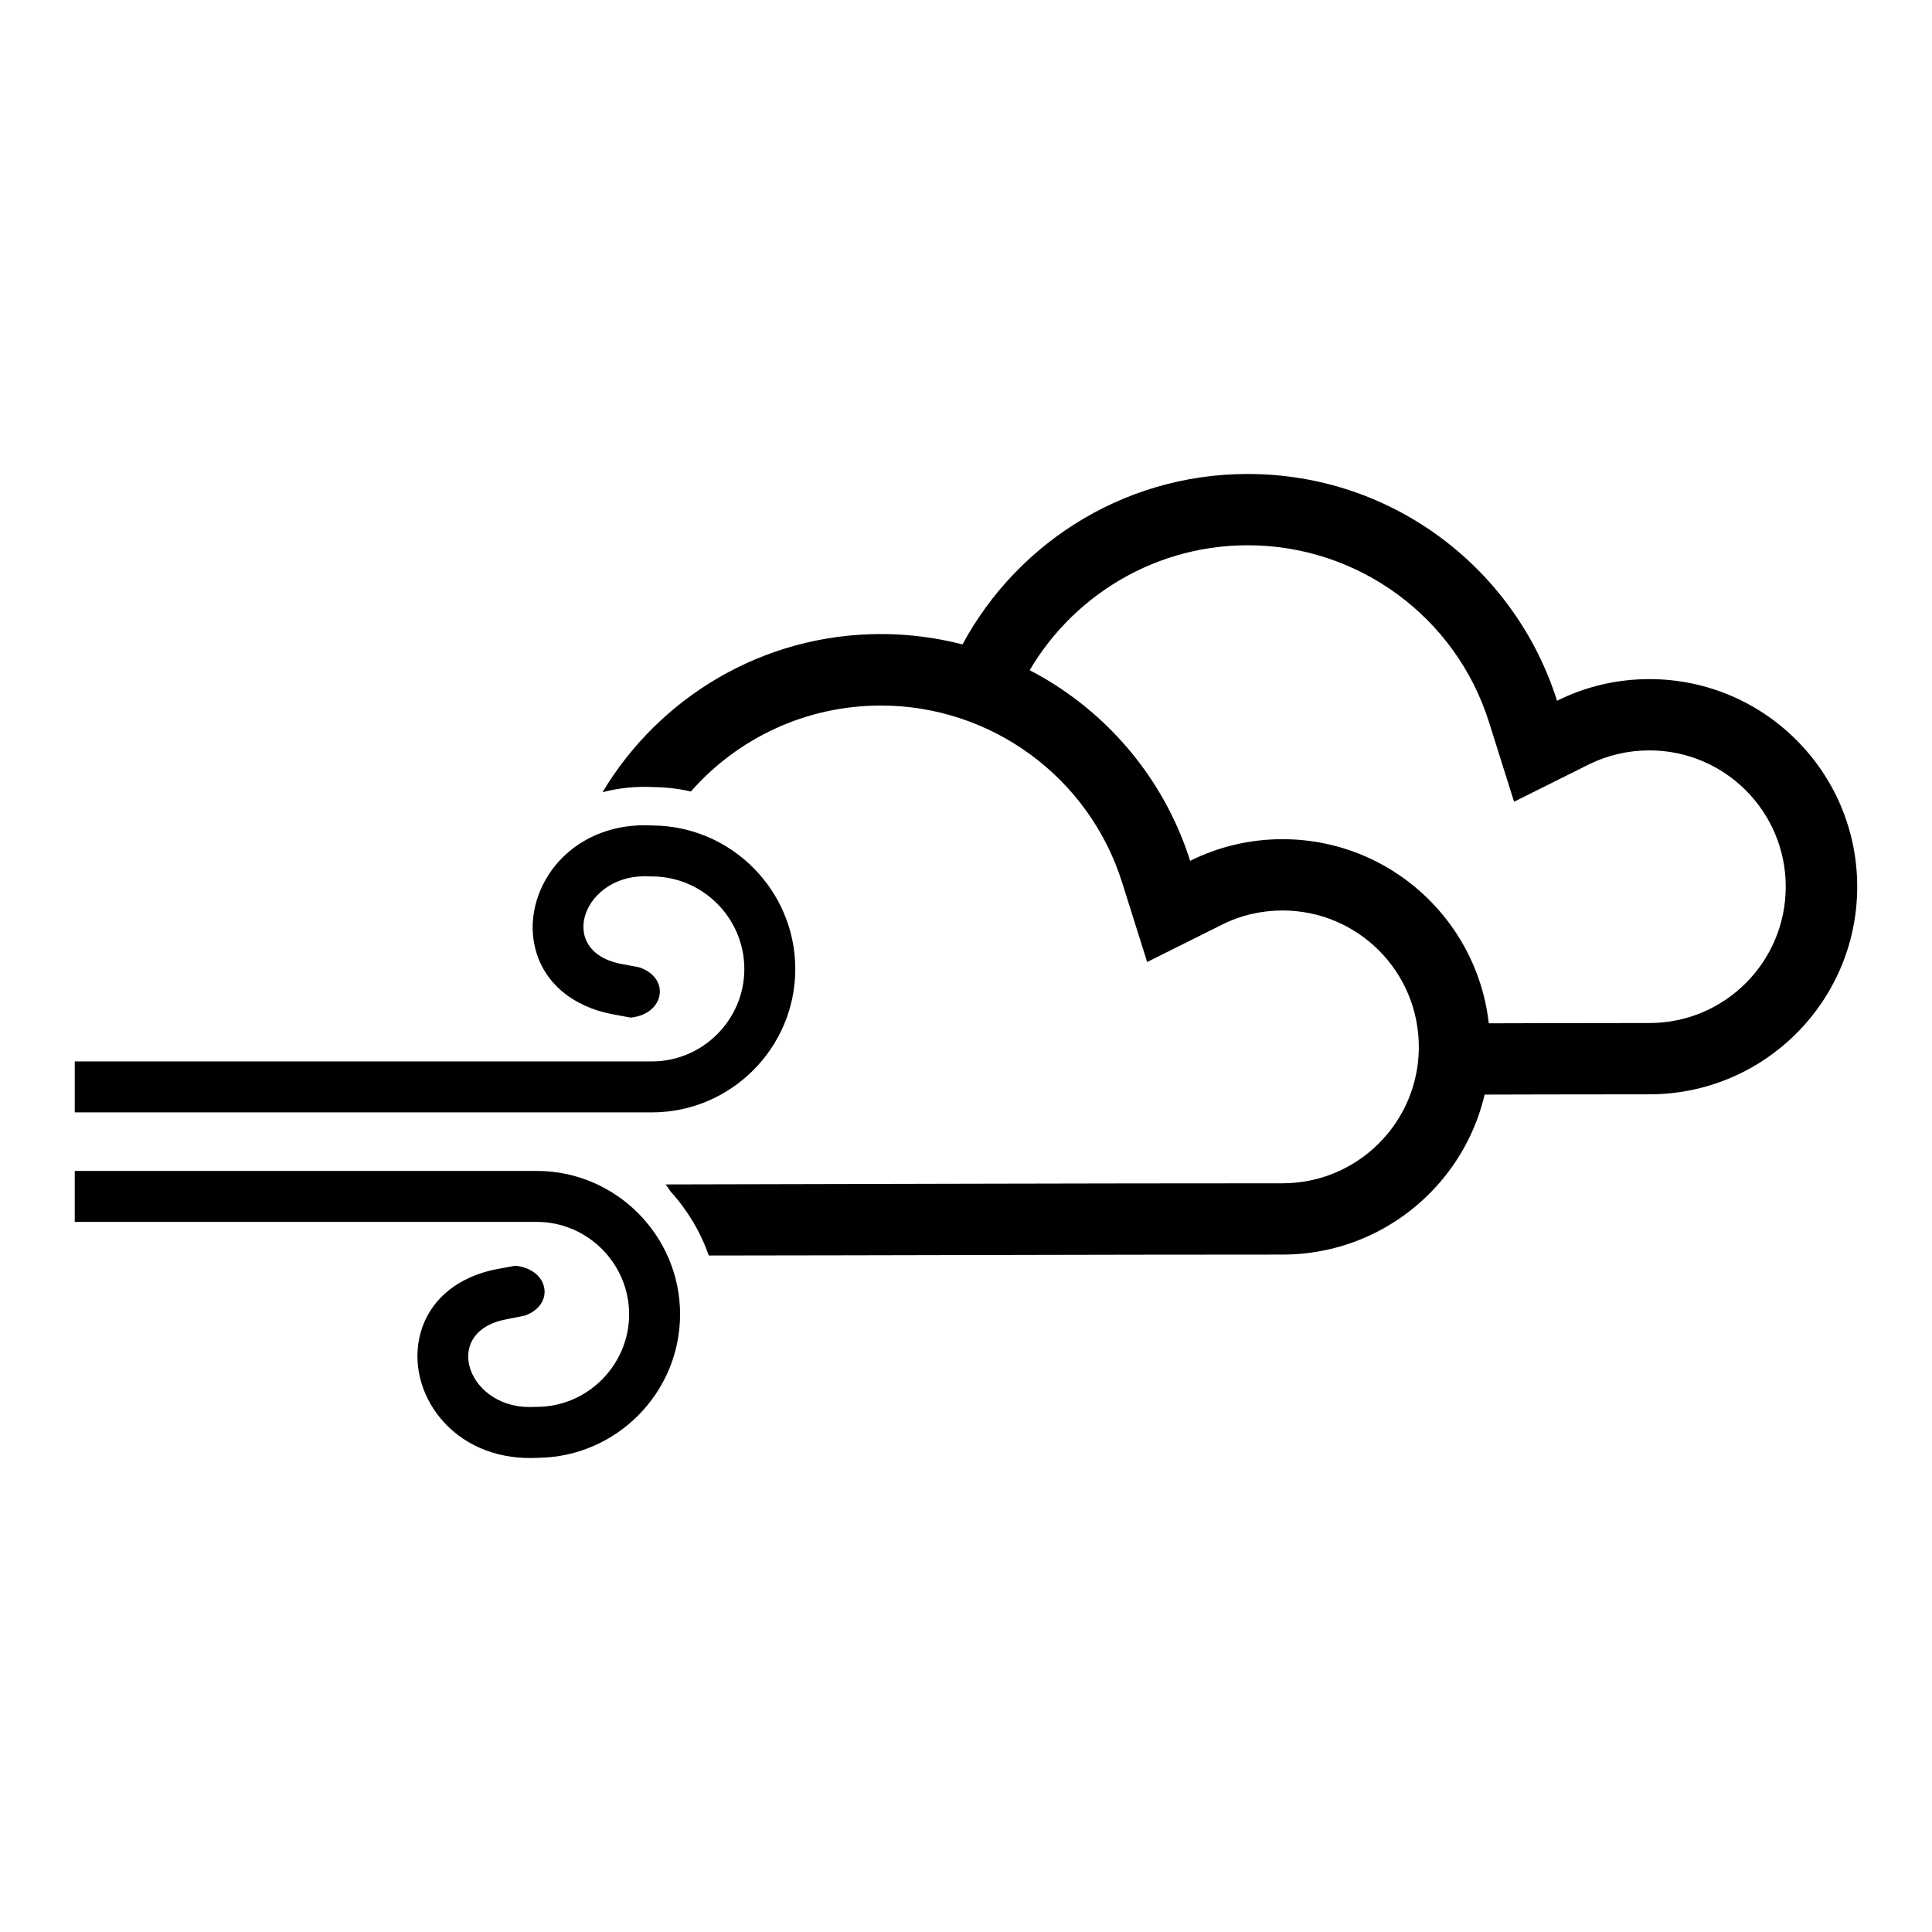 <?xml version="1.0" encoding="UTF-8"?>
<!-- Uploaded to: SVG Repo, www.svgrepo.com, Generator: SVG Repo Mixer Tools -->
<svg fill="#000000" width="800px" height="800px" version="1.1" viewBox="144 144 512 512" xmlns="http://www.w3.org/2000/svg">
 <g fill-rule="evenodd">
  <path d="m303.67 353.95c15.012-25.09 42.422-41.918 73.758-41.918 38.441 0 70.988 25.293 81.969 60.105 7.356-3.68 15.668-5.742 24.484-5.742 30.379 0 55.016 24.637 55.016 55.066 0 30.379-24.637 55.016-55.016 55.016-50.582 0-101.42 0.203-152.05 0.25-2.215-6.348-5.691-12.09-10.125-16.977-0.402-0.656-0.855-1.258-1.309-1.863 54.512-0.102 108.97-0.301 163.48-0.301 19.949 0 36.125-16.172 36.125-36.125 0-20-16.172-36.172-36.125-36.172-5.594 0-11.082 1.258-16.07 3.777l-19.801 9.875-6.648-21.109c-8.766-27.859-34.66-46.855-63.934-46.855-19.902 0-37.988 8.715-50.332 22.773-3.125-0.707-6.398-1.109-9.723-1.16-4.684-0.25-9.32 0.203-13.703 1.359z"/>
  <path d="m397.63 317.57c14.008-28.414 43.227-47.961 77.031-47.961 38.492 0 70.988 25.242 81.969 60.105 7.356-3.68 15.668-5.742 24.484-5.742 30.379 0 55.066 24.637 55.066 55.016 0 30.379-24.688 55.016-55.066 55.016-17.938 0-35.871 0.051-53.809 0.102 0.957-4.082 1.461-8.312 1.461-12.645 0-2.117-0.152-4.231-0.352-6.246 17.531-0.051 35.117-0.102 52.699-0.102 19.949 0 36.125-16.172 36.125-36.125 0-19.949-16.172-36.125-36.125-36.125-5.594 0-11.082 1.258-16.07 3.727l-19.801 9.875-6.648-21.109c-8.766-27.859-34.66-46.855-63.934-46.855-26.199 0-49.273 15.215-60.207 37.633-5.238-3.426-10.883-6.297-16.828-8.566z"/>
  <path d="m310.98 413.65h0.352c8.766-1.008 10.379-10.379 2.215-13.25l-0.152-0.051-4.785-0.906c-17.633-3.375-9.977-24.383 7.707-23.176h0.453c13.453 0 24.484 11.035 24.484 24.535 0 13.453-11.035 24.484-24.484 24.484h-152.96v13.504h152.96c20.906 0 37.988-17.078 37.988-37.988 0-20.809-16.879-37.836-37.684-38.039h-0.203c-9.27-0.555-18.391 2.519-24.738 9.473-5.441 5.996-8.211 14.41-6.449 22.418 2.215 10.125 10.578 16.172 20.402 18.086l4.887 0.906z"/>
  <path d="m280.45 479.45h0.301c8.816 1.008 10.43 10.379 2.215 13.25h-0.152l-4.734 0.957c-17.633 3.375-9.977 24.383 7.707 23.176h0.453c13.453 0 24.484-11.082 24.484-24.535s-11.035-24.484-24.484-24.484h-122.43v-13.504h122.43c20.906 0 37.988 17.078 37.988 37.988 0 20.809-16.879 37.836-37.684 38.039h-0.203c-9.27 0.504-18.391-2.519-24.738-9.473-5.492-5.996-8.211-14.41-6.449-22.418 2.215-10.125 10.531-16.172 20.355-18.086l4.938-0.906z"/>
 </g>
</svg>